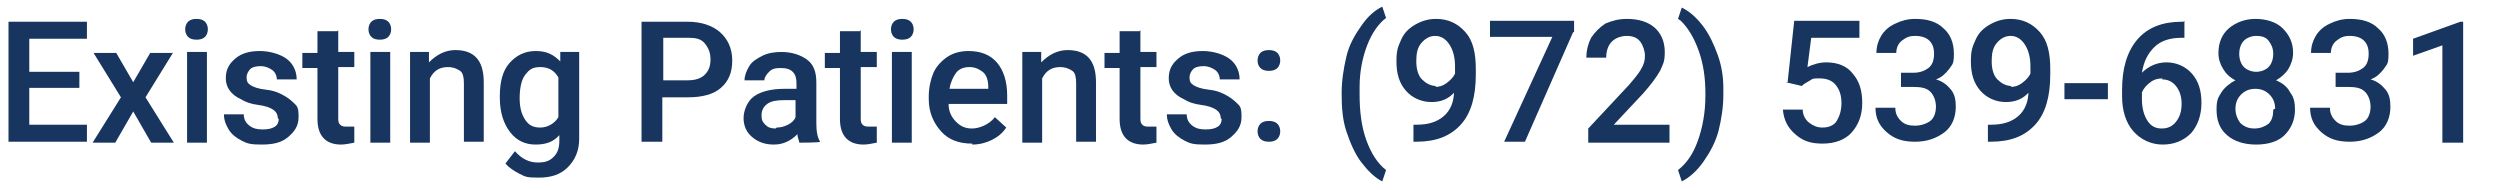 <?xml version="1.0" encoding="UTF-8"?>
<svg xmlns="http://www.w3.org/2000/svg" version="1.1" viewBox="0 0 264.6 20.1">
  <defs>
    <style>
      .cls-1 {
        fill: #17355e;
        stroke: #17355e;
        stroke-miterlimit: 10;
        stroke-width: 0px;
      }
    </style>
  </defs>
  <!-- Generator: Adobe Illustrator 28.7.3, SVG Export Plug-In . SVG Version: 1.2.0 Build 164)  -->
  <g>
    <g id="Layer_1">
      <g>
        <path class="cls-1" d="M8.4,9.3H3.1v3.9h6.1v1.8H.9V2.3h8.3v1.8H3.1v3.5h5.3v1.8Z"/>
        <path class="cls-1" d="M14.1,8.7l1.8-3.1h2.4l-2.9,4.7,3,4.8h-2.4l-1.9-3.3-1.9,3.3h-2.4l3-4.8-2.9-4.7h2.4l1.8,3.1Z"/>
        <path class="cls-1" d="M19.6,3.1c0-.3.1-.6.3-.8s.5-.3.9-.3.7.1.9.3.3.5.3.8-.1.6-.3.8-.5.3-.9.3-.7-.1-.9-.3-.3-.5-.3-.8ZM21.9,15.1h-2.1V5.5h2.1v9.5Z"/>
        <path class="cls-1" d="M29.4,12.5c0-.4-.2-.7-.5-.9s-.8-.4-1.6-.5-1.3-.3-1.8-.6c-1.1-.5-1.6-1.3-1.6-2.2s.3-1.5,1-2.1,1.6-.8,2.6-.8,2.1.3,2.8.8,1.1,1.3,1.1,2.2h-2.1c0-.4-.2-.8-.5-1s-.7-.4-1.2-.4-.9.1-1.1.3-.4.5-.4.9.1.6.4.8.8.4,1.7.5,1.5.4,2,.7.8.6,1.1.9.3.8.3,1.3c0,.9-.4,1.5-1.1,2.1s-1.6.8-2.8.8-1.5-.1-2.1-.4-1.1-.7-1.4-1.2-.5-1-.5-1.6h2.1c0,.5.2.9.6,1.2s.8.4,1.4.4,1-.1,1.3-.3.4-.5.4-.8Z"/>
        <path class="cls-1" d="M35.8,3.2v2.3h1.7v1.6h-1.7v5.3c0,.4,0,.6.2.8s.4.2.8.2.5,0,.7,0v1.7c-.5.1-1,.2-1.4.2-1.6,0-2.5-.9-2.5-2.7v-5.4h-1.6v-1.6h1.6v-2.3h2.1Z"/>
        <path class="cls-1" d="M39,3.1c0-.3.1-.6.3-.8s.5-.3.9-.3.7.1.9.3.3.5.3.8-.1.6-.3.8-.5.3-.9.3-.7-.1-.9-.3-.3-.5-.3-.8ZM41.3,15.1h-2.1V5.5h2.1v9.5Z"/>
        <path class="cls-1" d="M45.4,5.5v1.1c.8-.8,1.7-1.3,2.8-1.3,2,0,3,1.1,3,3.4v6.3h-2.1v-6.2c0-.6-.1-1.1-.4-1.3s-.7-.4-1.3-.4c-.9,0-1.5.4-1.9,1.2v6.8h-2.1V5.5h2Z"/>
        <path class="cls-1" d="M52.9,10.2c0-1.5.3-2.7,1-3.5s1.6-1.3,2.8-1.3,1.9.4,2.6,1.1v-1h2v9.2c0,1.2-.4,2.2-1.2,3s-1.8,1.1-3.1,1.1-1.4-.1-2-.4-1.2-.7-1.5-1.1l1-1.3c.7.8,1.5,1.2,2.4,1.2s1.3-.2,1.7-.6.6-.9.6-1.7v-.6c-.6.7-1.4,1-2.5,1s-2-.4-2.7-1.3-1.1-2.1-1.1-3.7ZM55,10.4c0,1,.2,1.7.6,2.3s.9.8,1.6.8,1.5-.4,1.9-1.1v-4.2c-.4-.7-1-1.1-1.9-1.1s-1.2.3-1.6.8-.6,1.4-.6,2.5Z"/>
        <path class="cls-1" d="M70.1,10.3v4.7h-2.2V2.3h4.9c1.4,0,2.6.4,3.4,1.1.8.7,1.3,1.7,1.3,3s-.4,2.2-1.2,2.9c-.8.7-2,1-3.5,1h-2.6ZM70.1,8.5h2.7c.8,0,1.4-.2,1.8-.6s.6-.9.6-1.6-.2-1.2-.6-1.7-1-.6-1.7-.6h-2.7v4.5Z"/>
        <path class="cls-1" d="M84.6,15.1c0-.2-.2-.5-.2-.9-.7.7-1.5,1.1-2.5,1.1s-1.7-.3-2.3-.8-.9-1.2-.9-2,.4-1.8,1.1-2.3,1.8-.8,3.2-.8h1.3v-.6c0-.5-.1-.9-.4-1.2s-.7-.4-1.3-.4-.9.1-1.2.4-.5.6-.5.9h-2.1c0-.5.2-1,.5-1.5s.8-.8,1.4-1.1,1.3-.4,2-.4c1.1,0,2,.3,2.7.8s1,1.3,1,2.4v4.3c0,.9.1,1.5.4,2h0c0,.1-2.2.1-2.2.1ZM82.2,13.5c.4,0,.8-.1,1.2-.3s.7-.5.8-.8v-1.8h-1.2c-.8,0-1.4.1-1.8.4s-.6.7-.6,1.2.1.7.4,1,.6.4,1.1.4Z"/>
        <path class="cls-1" d="M91.1,3.2v2.3h1.7v1.6h-1.7v5.3c0,.4,0,.6.2.8s.4.2.8.2.5,0,.7,0v1.7c-.5.1-1,.2-1.4.2-1.6,0-2.5-.9-2.5-2.7v-5.4h-1.6v-1.6h1.6v-2.3h2.1Z"/>
        <path class="cls-1" d="M94.3,3.1c0-.3.1-.6.3-.8s.5-.3.9-.3.7.1.9.3.3.5.3.8-.1.6-.3.8-.5.3-.9.3-.7-.1-.9-.3-.3-.5-.3-.8ZM96.5,15.1h-2.1V5.5h2.1v9.5Z"/>
        <path class="cls-1" d="M102.9,15.2c-1.4,0-2.5-.4-3.3-1.3s-1.3-2-1.3-3.4v-.3c0-.9.2-1.8.5-2.5s.9-1.3,1.5-1.7,1.4-.6,2.2-.6c1.3,0,2.3.4,3,1.2s1.1,2,1.1,3.5v.9h-6.2c0,.8.3,1.4.8,1.9s1,.7,1.7.7,1.8-.4,2.4-1.2l1.2,1.1c-.4.6-.9,1-1.5,1.3s-1.3.5-2.1.5ZM102.6,7.1c-.6,0-1.1.2-1.4.6s-.6,1-.7,1.7h4.1v-.2c0-.7-.2-1.3-.6-1.6s-.8-.5-1.4-.5Z"/>
        <path class="cls-1" d="M110.2,5.5v1.1c.8-.8,1.7-1.3,2.8-1.3,2,0,3,1.1,3,3.4v6.3h-2.1v-6.2c0-.6-.1-1.1-.4-1.3s-.7-.4-1.3-.4c-.9,0-1.5.4-1.9,1.2v6.8h-2.1V5.5h2Z"/>
        <path class="cls-1" d="M120.7,3.2v2.3h1.7v1.6h-1.7v5.3c0,.4,0,.6.2.8s.4.2.8.2.5,0,.7,0v1.7c-.5.1-1,.2-1.4.2-1.6,0-2.5-.9-2.5-2.7v-5.4h-1.6v-1.6h1.6v-2.3h2.1Z"/>
        <path class="cls-1" d="M129.2,12.5c0-.4-.2-.7-.5-.9s-.8-.4-1.6-.5-1.3-.3-1.8-.6c-1.1-.5-1.6-1.3-1.6-2.2s.3-1.5,1-2.1,1.6-.8,2.6-.8,2.1.3,2.8.8,1.1,1.3,1.1,2.2h-2.1c0-.4-.2-.8-.5-1s-.7-.4-1.2-.4-.9.1-1.1.3-.4.5-.4.9.1.6.4.8.8.4,1.7.5,1.5.4,2,.7.8.6,1.1.9.3.8.3,1.3c0,.9-.4,1.5-1.1,2.1s-1.6.8-2.8.8-1.5-.1-2.1-.4-1.1-.7-1.4-1.2-.5-1-.5-1.6h2.1c0,.5.2.9.6,1.2s.8.4,1.4.4,1-.1,1.3-.3.4-.5.4-.8Z"/>
        <path class="cls-1" d="M134.3,5.3c.4,0,.7.1.9.3s.3.5.3.8-.1.6-.3.8-.5.3-.9.3-.7-.1-.9-.3-.3-.5-.3-.8.1-.6.3-.8.5-.3.9-.3ZM134.3,12.8c.4,0,.7.1.9.3s.3.5.3.8-.1.6-.3.8-.5.3-.9.3-.7-.1-.9-.3-.3-.5-.3-.8.1-.6.3-.8.5-.3.9-.3Z"/>
        <path class="cls-1" d="M142,9.9c0-1.4.2-2.6.5-3.9s.9-2.3,1.6-3.3,1.4-1.6,2.2-2l.4,1.2c-.8.6-1.5,1.6-2,2.9s-.8,2.8-.8,4.4v.8c0,1.8.2,3.4.7,4.8s1.2,2.5,2.1,3.2l-.4,1.2c-.8-.4-1.5-1.1-2.2-2s-1.2-2.1-1.6-3.3-.5-2.5-.5-4Z"/>
        <path class="cls-1" d="M154,9.7c-.7.8-1.5,1.1-2.5,1.1s-2-.4-2.7-1.2-1-1.8-1-3.1.2-1.6.5-2.3.8-1.2,1.5-1.6,1.4-.6,2.2-.6c1.3,0,2.3.5,3.1,1.4s1.1,2.2,1.1,3.9v.6c0,2.3-.5,4.1-1.6,5.3s-2.6,1.8-4.7,1.8h-.3v-1.8h.3c1.3,0,2.2-.3,2.9-.9s1.1-1.5,1.1-2.7ZM151.9,9.2c.4,0,.8-.1,1.2-.4s.7-.6.9-1v-.8c0-.9-.2-1.7-.6-2.3s-.9-.9-1.5-.9-1.1.3-1.5.8-.5,1.1-.5,1.9.2,1.5.6,1.9.9.7,1.5.7Z"/>
        <path class="cls-1" d="M166.5,3.4l-5.1,11.6h-2.2l5.1-11.1h-6.6v-1.7h8.9v1.2Z"/>
        <path class="cls-1" d="M176.7,15.1h-8.6v-1.5l4.3-4.6c.6-.7,1.1-1.3,1.3-1.7.3-.5.4-.9.4-1.4s-.2-1.1-.5-1.5c-.3-.4-.8-.6-1.4-.6s-1.2.2-1.6.6-.6,1-.6,1.7h-2.1c0-.8.2-1.5.5-2.1.4-.6.9-1.1,1.5-1.5.7-.3,1.4-.5,2.3-.5,1.2,0,2.2.3,2.9.9s1.1,1.5,1.1,2.6-.2,1.3-.5,2c-.4.7-1,1.5-1.8,2.4l-3.1,3.3h5.9v1.7Z"/>
        <path class="cls-1" d="M182.4,10c0,1.3-.2,2.6-.5,3.8s-.9,2.3-1.6,3.3-1.5,1.7-2.3,2.1l-.4-1.2c.9-.7,1.6-1.7,2.1-3.1.5-1.4.8-3,.8-4.8v-.2c0-1.6-.2-3.1-.7-4.5s-1.1-2.4-1.9-3.2l-.3-.2.4-1.2c.8.4,1.5,1,2.2,1.9s1.2,2,1.6,3.1.6,2.3.6,3.5v.7Z"/>
        <path class="cls-1" d="M189.2,8.7l.7-6.5h6.9v1.8h-5.1l-.4,3.1c.6-.3,1.3-.5,2-.5,1.2,0,2.2.4,2.8,1.2.7.8,1,1.8,1,3.1s-.4,2.3-1.1,3.1-1.8,1.2-3.1,1.2-2.1-.3-2.9-1c-.8-.7-1.2-1.5-1.3-2.6h2.1c0,.6.3,1.1.7,1.4s.8.5,1.4.5,1.2-.2,1.5-.7.5-1.1.5-1.9-.2-1.4-.6-1.9-1-.7-1.7-.7-.7,0-1,.2-.6.3-.9.6l-1.7-.4Z"/>
        <path class="cls-1" d="M201.2,7.7h1.3c.7,0,1.2-.2,1.6-.5.4-.3.6-.8.6-1.5s-.2-1.1-.5-1.4-.8-.5-1.5-.5-1,.2-1.4.5-.6.8-.6,1.3h-2.1c0-.7.2-1.3.5-1.8s.8-1,1.5-1.3c.6-.3,1.3-.5,2.1-.5,1.3,0,2.3.3,3,1,.7.6,1.1,1.5,1.1,2.7s-.2,1.1-.5,1.6c-.4.5-.8.9-1.4,1.1.7.2,1.2.6,1.6,1.1s.5,1.1.5,1.8c0,1.1-.4,2.1-1.2,2.7s-1.8,1-3.1,1-2.2-.3-3-1-1.2-1.5-1.2-2.6h2.1c0,.6.2,1,.6,1.4.4.4.9.5,1.5.5s1.2-.2,1.6-.5.6-.9.6-1.5-.2-1.2-.6-1.6-1-.5-1.8-.5h-1.3v-1.7Z"/>
        <path class="cls-1" d="M214.8,9.7c-.7.8-1.5,1.1-2.5,1.1s-2-.4-2.7-1.2-1-1.8-1-3.1.2-1.6.5-2.3.8-1.2,1.5-1.6,1.4-.6,2.2-.6c1.3,0,2.3.5,3.1,1.4s1.1,2.2,1.1,3.9v.6c0,2.3-.5,4.1-1.6,5.3s-2.6,1.8-4.7,1.8h-.3v-1.8h.3c1.3,0,2.2-.3,2.9-.9s1.1-1.5,1.1-2.7ZM212.8,9.2c.4,0,.8-.1,1.2-.4s.7-.6.9-1v-.8c0-.9-.2-1.7-.6-2.3s-.9-.9-1.5-.9-1.1.3-1.5.8c-.4.5-.5,1.1-.5,1.9s.2,1.5.6,1.9.9.7,1.5.7Z"/>
        <path class="cls-1" d="M223.1,10.5h-4.6v-1.7h4.6v1.7Z"/>
        <path class="cls-1" d="M231.2,2.2v1.8h-.3c-1.2,0-2.2.3-2.9,1s-1.1,1.5-1.3,2.7c.7-.7,1.6-1.1,2.6-1.1s2,.4,2.7,1.2c.7.8,1,1.8,1,3.1s-.4,2.4-1.1,3.2c-.8.8-1.8,1.2-3,1.2s-2.3-.5-3.1-1.4-1.2-2.2-1.2-3.7v-.7c0-2.2.5-4,1.6-5.3,1.1-1.3,2.7-1.9,4.7-1.9h.2ZM228.9,8.3c-.5,0-.9.1-1.3.4-.4.3-.7.6-.9,1.1v.7c0,.9.2,1.7.6,2.3s.9.8,1.5.8,1.1-.2,1.5-.7.6-1.1.6-1.9-.2-1.4-.6-1.9-.9-.7-1.5-.7Z"/>
        <path class="cls-1" d="M242.7,5.6c0,.6-.2,1.2-.5,1.7s-.8.9-1.3,1.2c.7.3,1.2.7,1.5,1.3.4.5.5,1.1.5,1.8,0,1.1-.4,2-1.1,2.7s-1.8,1-3,1-2.3-.3-3.1-1c-.8-.7-1.1-1.6-1.1-2.7s.2-1.3.5-1.8.9-1,1.5-1.3c-.6-.3-1-.7-1.3-1.2-.3-.5-.5-1-.5-1.7,0-1.1.4-2,1.1-2.6s1.7-1,2.8-1,2.2.3,2.9,1,1.1,1.5,1.1,2.6ZM240.8,11.5c0-.6-.2-1.1-.6-1.5-.4-.4-.9-.6-1.5-.6s-1.1.2-1.5.6-.6.9-.6,1.5.2,1.1.5,1.5c.4.4.9.6,1.5.6s1.1-.2,1.5-.5c.4-.4.5-.9.5-1.5ZM240.6,5.7c0-.6-.2-1-.5-1.4s-.8-.5-1.3-.5-1,.2-1.3.5-.5.8-.5,1.4.2,1.1.5,1.4.8.5,1.3.5,1-.2,1.3-.5c.3-.3.5-.8.5-1.4Z"/>
        <path class="cls-1" d="M247.2,7.7h1.3c.7,0,1.2-.2,1.6-.5.4-.3.6-.8.6-1.5s-.2-1.1-.5-1.4-.8-.5-1.5-.5-1,.2-1.4.5-.6.8-.6,1.3h-2.1c0-.7.2-1.3.5-1.8s.8-1,1.5-1.3c.6-.3,1.3-.5,2.1-.5,1.3,0,2.3.3,3,1,.7.6,1.1,1.5,1.1,2.7s-.2,1.1-.5,1.6c-.4.5-.8.9-1.4,1.1.7.2,1.2.6,1.6,1.1s.5,1.1.5,1.8c0,1.1-.4,2.1-1.2,2.7s-1.8,1-3.1,1-2.2-.3-3-1-1.2-1.5-1.2-2.6h2.1c0,.6.2,1,.6,1.4.4.4.9.5,1.5.5s1.2-.2,1.6-.5.6-.9.6-1.5-.2-1.2-.6-1.6-1-.5-1.8-.5h-1.3v-1.7Z"/>
        <path class="cls-1" d="M260.6,15.1h-2.1V4.8l-3.1,1.1v-1.8l5-1.8h.3v12.8Z"/>
      </g>
    </g>
  </g>
</svg>